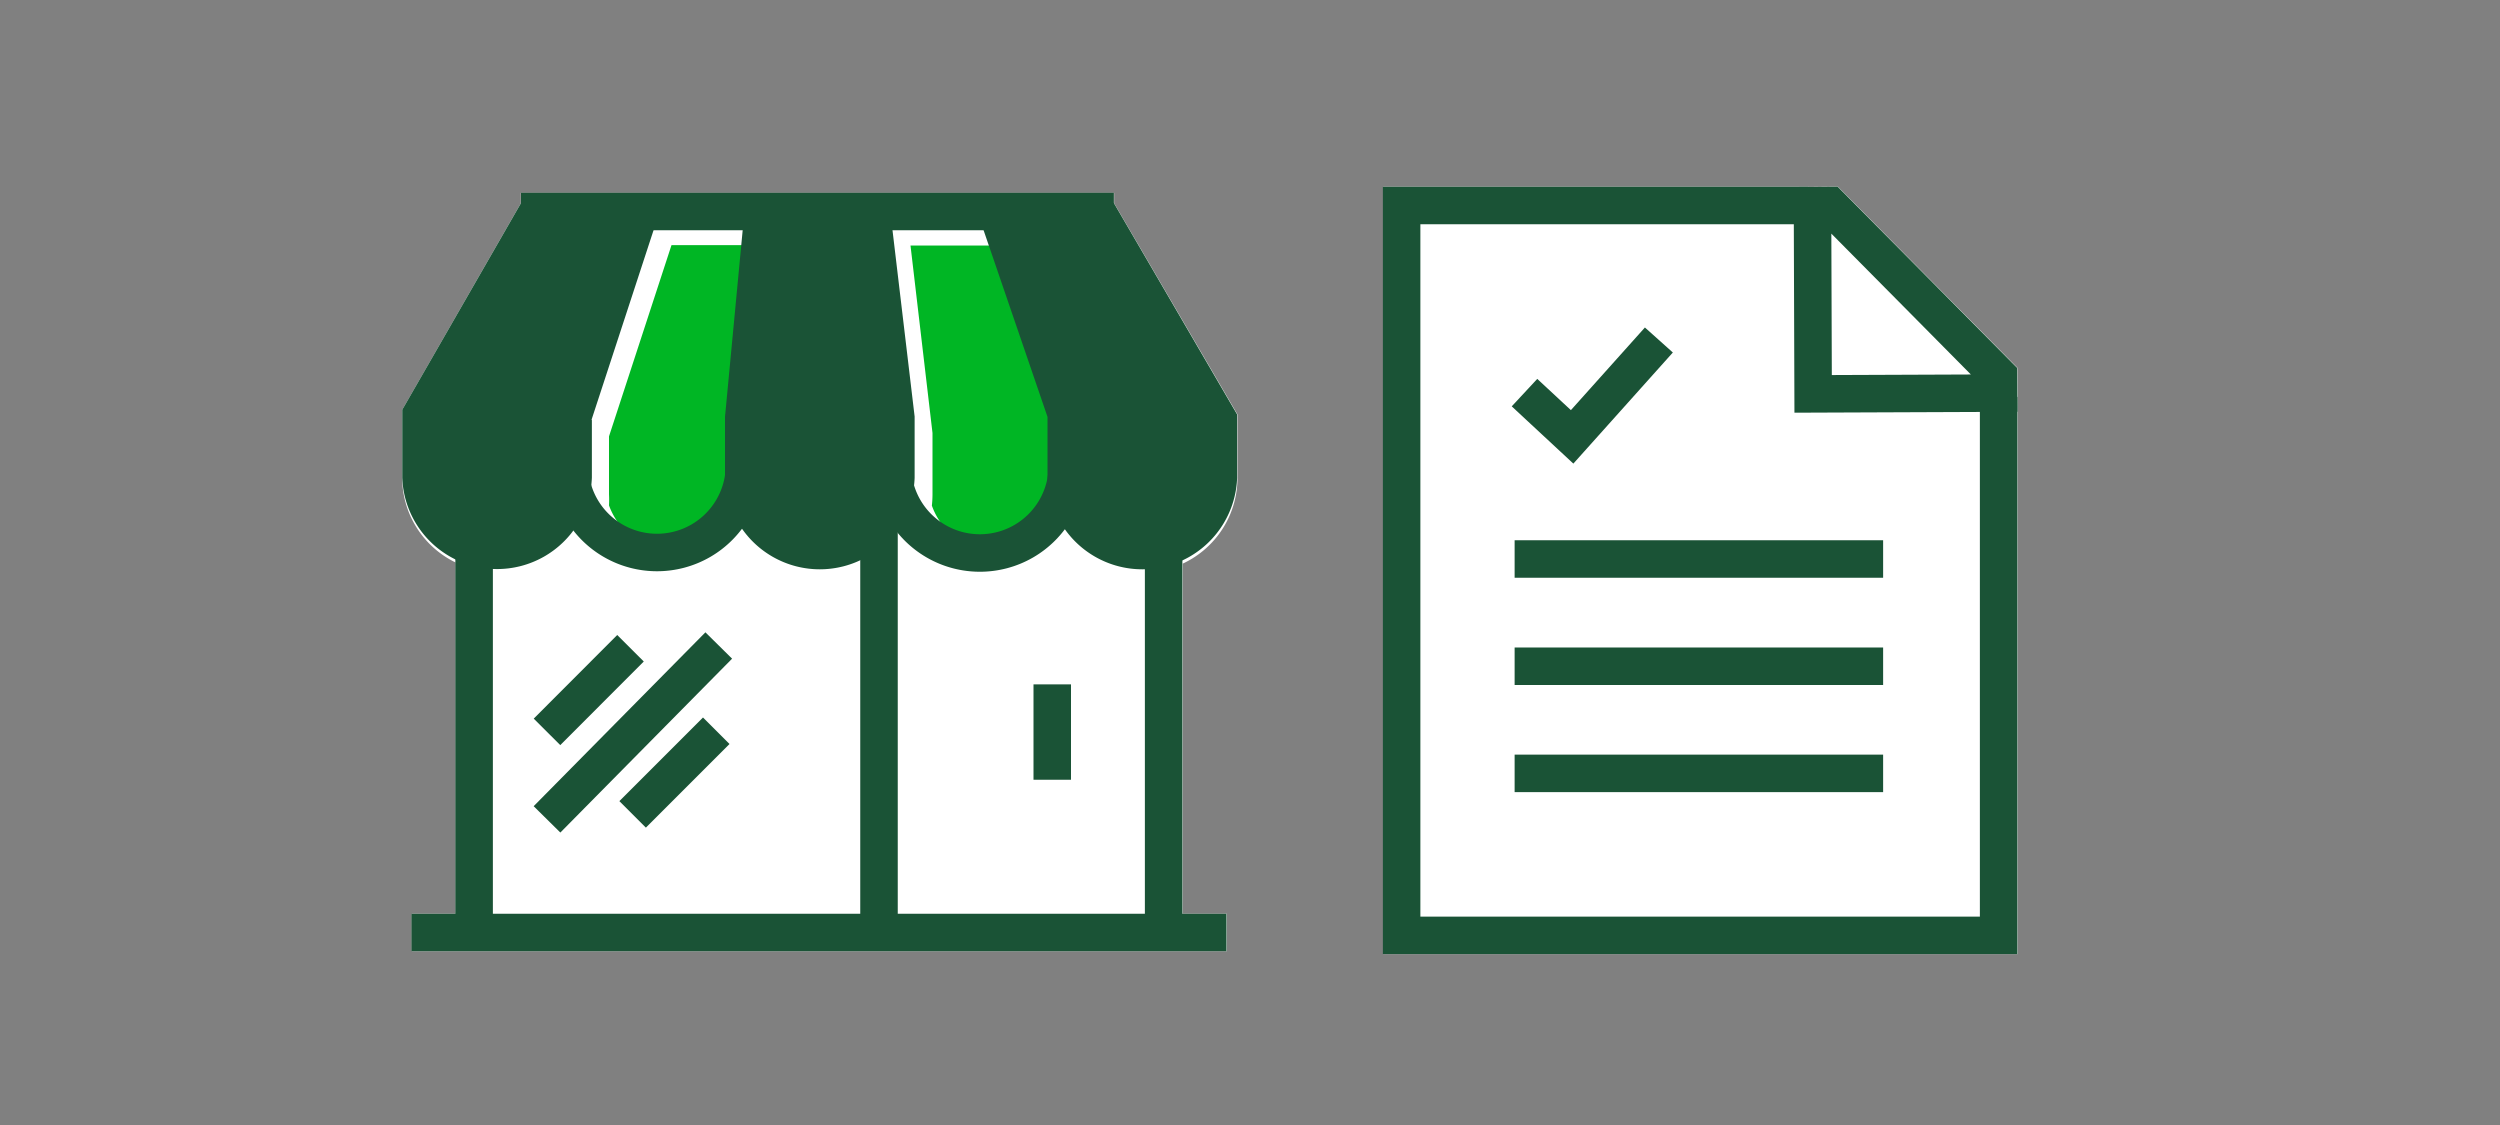 <svg xmlns="http://www.w3.org/2000/svg" viewBox="0 0 200 90"><rect x="0" y="0" width="200" height="90" fill="#808080" stroke="none"/><title>prepareForSuccession</title><g id="FLT_ART_WORKS" data-name="FLT ART WORKS"><path d="M94.61,73.1h3.54v3H32.94v-3h3.51V45a7.57,7.57,0,0,1-4.28-6.82V32.8l0,0,9.5-16.54v-.83H89.13v.83L99,33.16v5.06a7.57,7.57,0,0,1-4.38,6.87Z" style="fill:#fff"/><polygon points="161.43 32.94 161.41 32.94 161.41 76.33 110.65 76.33 110.65 14.94 144.72 14.94 144.72 14.95 147.03 14.93 161.4 29.43 161.43 32.94" style="fill:#fff"/><path d="M59.45,34.67v4.88c0,.1,0,.2,0,.3a5.61,5.61,0,0,1-10.73.58,8.49,8.49,0,0,0,0-.88V34.91h0l5-15.3h7.12Zm25.81,0v4.88c0,.13,0,.26,0,.38a5.6,5.6,0,0,1-10.71.52,8.72,8.72,0,0,0,.05-.9V34.64h0l-1.76-15h7.26Z" style="fill:#00b624"/><line x1="89.11" y1="16.92" x2="41.68" y2="16.92" style="fill:none;stroke:#1a5336;stroke-miterlimit:10;stroke-width:3px"/><line x1="37.93" y1="41.56" x2="37.93" y2="74.54" style="fill:none;stroke:#1a5336;stroke-miterlimit:10;stroke-width:3px"/><line x1="70.32" y1="41.56" x2="70.32" y2="74.54" style="fill:none;stroke:#1a5336;stroke-miterlimit:10;stroke-width:3px"/><line x1="93.09" y1="41.56" x2="93.09" y2="74.54" style="fill:none;stroke:#1a5336;stroke-miterlimit:10;stroke-width:3px"/><line x1="50.61" y1="65.15" x2="57.3" y2="58.46" style="fill:none;stroke:#1a5336;stroke-miterlimit:10;stroke-width:3px"/><line x1="43.76" y1="58.55" x2="50.44" y2="51.86" style="fill:none;stroke:#1a5336;stroke-miterlimit:10;stroke-width:3px"/><line x1="43.76" y1="65.55" x2="57.5" y2="51.64" style="fill:none;stroke:#1a5336;stroke-miterlimit:10;stroke-width:3px"/><line x1="84.18" y1="54.75" x2="84.18" y2="62.38" style="fill:none;stroke:#1a5336;stroke-miterlimit:10;stroke-width:3px"/><path d="M47.32,33.59,53,16.23H41.69L32.18,32.78l0,0v5.43a7.59,7.59,0,0,0,15.17,0V33.58Z" style="fill:#1a5336"/><path d="M45.56,33.05V37.2a7,7,0,1,0,14,0V33.14" style="fill:none;stroke:#1a5336;stroke-miterlimit:10;stroke-width:3px"/><path d="M71.39,33.32v3.92a7,7,0,1,0,14,0V33.18" style="fill:none;stroke:#1a5336;stroke-miterlimit:10;stroke-width:3px"/><path d="M58,33.35v4.88a7.59,7.59,0,0,0,15.17,0V33.32h0L71.33,17.83H59.47" style="fill:#1a5336"/><path d="M83.8,33.35v4.88a7.59,7.59,0,0,0,15.17,0l0-5.07L89.1,16.23l-10.82,1" style="fill:#1a5336"/><line x1="98.12" y1="74.6" x2="32.92" y2="74.6" style="fill:none;stroke:#1a5336;stroke-miterlimit:10;stroke-width:3px"/><polyline points="159.89 31.75 159.89 74.83 112.13 74.83 112.13 16.44 144.69 16.44" style="fill:none;stroke:#1a5336;stroke-miterlimit:10;stroke-width:3px"/><polygon points="145.05 31.51 145 16.45 146.39 16.44 152.92 23.03 159.88 30.06 159.89 31.45 145.05 31.51" style="fill:none;stroke:#1a5336;stroke-miterlimit:10;stroke-width:3px"/><line x1="121.17" y1="44.72" x2="150.65" y2="44.72" style="fill:none;stroke:#1a5336;stroke-miterlimit:10;stroke-width:3px"/><line x1="121.17" y1="53.3" x2="150.65" y2="53.3" style="fill:none;stroke:#1a5336;stroke-miterlimit:10;stroke-width:3px"/><line x1="121.17" y1="61.87" x2="150.65" y2="61.87" style="fill:none;stroke:#1a5336;stroke-miterlimit:10;stroke-width:3px"/><polyline points="121.96 31.41 125.77 34.95 132.71 27.2" style="fill:none;stroke:#1a5336;stroke-miterlimit:10;stroke-width:3px"/></g></svg>